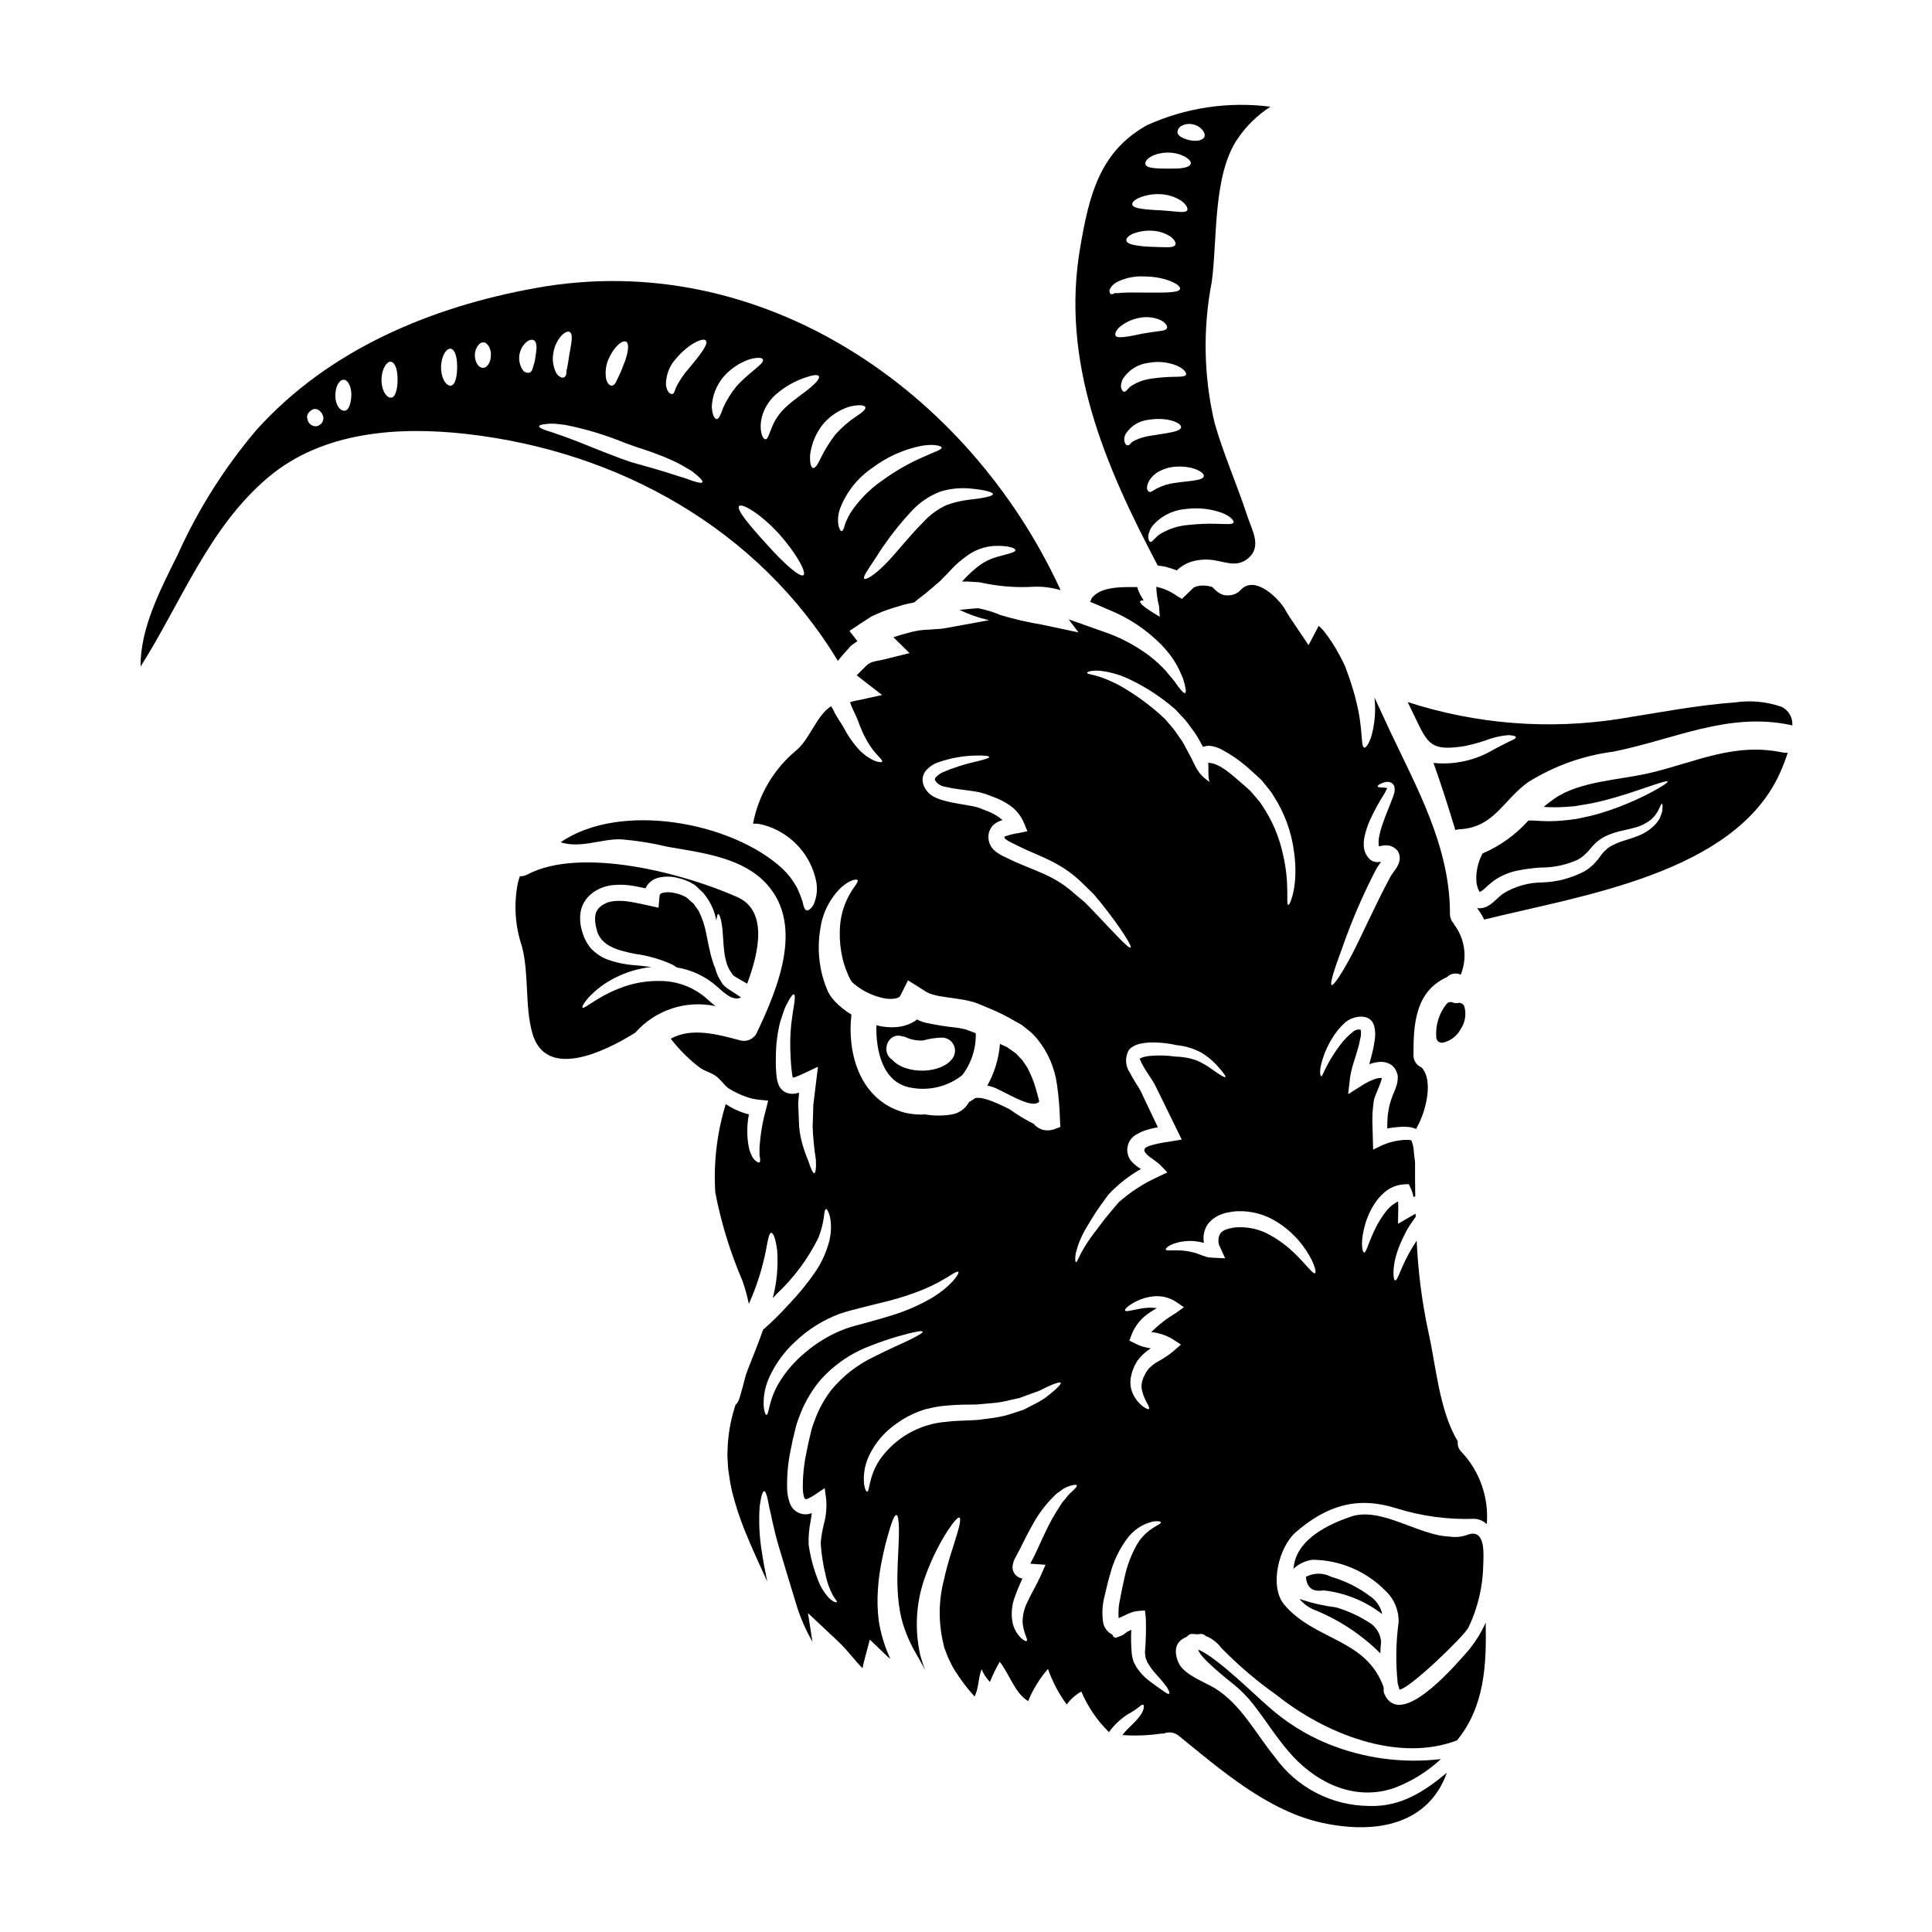<?xml version="1.0" encoding="UTF-8"?>
<!-- Uploaded to: SVG Repo, www.svgrepo.com, Generator: SVG Repo Mixer Tools -->
<svg fill="#000000" width="800px" height="800px" version="1.1" viewBox="144 144 512 512" xmlns="http://www.w3.org/2000/svg">
 <g>
  <path d="m514.42 590.19c0.176 0.527 0.332 1.059 0.457 1.574 2.625-0.176 17.023-14.066 18.258-16.418 2.477-5.144 3.816-10.758 3.938-16.465 0.051-2.426 0.789-9.676-3.812-8.266-1.676 0.664-3.5 0.863-5.281 0.578-8.004-0.277-18.031-7.977-25.977-5.277-5.832 1.996-13.738 5.711-15.051 12.594-0.074 0.43-0.125 0.836-0.176 1.238v0.004c1.387-1.312 3.152-2.152 5.047-2.402 7.289 0.066 14.25 3.031 19.352 8.234 2.281 2.137 3.547 5.141 3.484 8.266-0.746 5.418-0.824 10.902-0.238 16.34z"/>
  <path d="m333.19 399.79c-0.125-0.395-0.25-0.789-0.395-1.234h0.004c-0.297-0.887-0.535-1.789-0.711-2.703-0.457-1.922-0.789-3.938-1.285-6.039-0.273-1.031-0.613-2.043-1.012-3.031-0.227-0.48-0.457-0.957-0.68-1.465-0.25-0.43-0.582-0.789-0.859-1.18-0.129-0.203-0.254-0.395-0.395-0.605l-0.73-0.633-0.73-0.656-0.395-0.328-0.098-0.102-0.051-0.023-0.004-0.004c-0.98-0.551-2.043-0.934-3.148-1.137-1.031-0.266-2.113-0.273-3.148-0.023-0.258 0.059-0.484 0.211-0.633 0.43-0.125 0.074-0.125 0.453-0.176 0.859l-0.223 2.625-2.328-0.504c-1.789-0.395-3.543-0.789-5.25-1.062h-0.004c-1.398-0.242-2.828-0.301-4.242-0.176-0.547 0.078-1.086 0.188-1.617 0.328-0.328 0.125-0.68 0.355-1.035 0.504l-0.457 0.25-0.047 0.027-0.152 0.148v0.004c-0.863 0.574-1.449 1.48-1.621 2.504-0.078 0.551-0.094 1.109-0.047 1.664 0.062 0.613 0.172 1.223 0.328 1.816 0.91 4.824 6.164 5.902 10.234 6.742 3.488 0.461 6.887 1.449 10.074 2.934 0.34 0.203 0.668 0.422 0.984 0.656 3.992 0.648 7.719 2.422 10.734 5.117l1.465 1.285v0.004c0.41 0.344 0.844 0.664 1.289 0.961 0.695 0.504 1.512 0.809 2.363 0.883 0.406-0.027 0.805-0.121 1.18-0.277-0.055-0.055-0.113-0.105-0.176-0.152-0.789-0.582-1.719-1.137-2.703-1.766-0.539-0.332-1.047-0.715-1.516-1.137l-0.43-0.457-0.051-0.051v-0.02l-0.148-0.199-0.027-0.027-0.023-0.074-0.102-0.176-0.395-0.656-0.004-0.004c-0.578-0.969-1.012-2.016-1.285-3.106v-0.078c-0.125-0.207-0.234-0.426-0.324-0.656z"/>
  <path d="m333.64 410.64c-0.91-0.68-1.691-1.414-2.363-1.996h0.004c-3.356-2.965-7.668-4.625-12.148-4.672-3.793-0.109-7.57 0.57-11.086 1.996-6.113 2.402-9.168 5.531-9.676 5.051-0.176-0.199 0.305-1.18 1.617-2.676 1.953-2.094 4.262-3.824 6.816-5.117 3.055-1.59 6.379-2.594 9.801-2.957-1.414-0.176-2.957-0.355-4.723-0.504-2.508-0.199-4.973-0.754-7.324-1.645-1.441-0.617-2.746-1.52-3.84-2.648-1.098-1.266-1.902-2.758-2.359-4.371-0.562-1.672-0.746-3.449-0.531-5.203 0.305-2.027 1.383-3.859 3.008-5.117l0.277-0.227 0.152-0.125 0.305-0.176 0.027-0.047 0.527-0.277c0.355-0.176 0.656-0.395 1.062-0.559v0.004c0.965-0.395 1.973-0.656 3.004-0.789 1.824-0.203 3.672-0.152 5.484 0.152 1.18 0.199 2.297 0.43 3.387 0.68l-0.004 0.004c0.125-0.262 0.27-0.516 0.43-0.758 0.688-0.984 1.699-1.699 2.856-2.023 1.73-0.445 3.551-0.438 5.277 0.027 1.578 0.336 3.082 0.953 4.441 1.82l0.125 0.098 0.027 0.027 0.223 0.176 0.227 0.227 0.355 0.328 0.707 0.68 0.703 0.656c0.254 0.305 0.48 0.656 0.707 0.961l0.008 0.004c1.367 1.863 2.285 4.019 2.68 6.297 0.176-1.086 0.305-1.668 0.531-1.719 0.227-0.051 0.707 1.062 0.961 2.981 0.328 1.969 0.277 4.824 0.754 8.004 0.152 0.785 0.348 1.562 0.582 2.328 0.273 0.781 0.656 1.52 1.137 2.195l0.43 0.629 0.074 0.078v0.023l0.125 0.102c0.281 0.176 0.629 0.43 1.086 0.68 0.73 0.43 1.574 0.887 2.5 1.441 3.258-8.66 5.434-19.375-2.625-22.957-14.043-6.238-41.27-13.512-55.664-5.961l0.004 0.004c-0.598 0.32-1.27 0.477-1.945 0.453-0.215 0.578-0.391 1.168-0.531 1.766-1.125 5.613-0.75 11.422 1.086 16.848 1.918 7.477 0.73 15.582 2.699 22.805 3.438 12.629 18.895 5.305 27.328 0.027 2.606-2.957 5.949-5.164 9.691-6.402 3.738-1.234 7.742-1.449 11.594-0.625z"/>
  <path d="m366.05 319.14 0.605-0.758c0.754-0.934 1.574-1.789 2.363-2.699l0.305-0.355 0.074-0.074 0.227-0.203v-0.004c0.043-0.02 0.086-0.047 0.125-0.074l0.25-0.199 1.113-0.789c0.047-0.027 0.098-0.027 0.125-0.051l-2.121-2.727 2.981-1.996c0.91-0.605 1.844-1.211 2.801-1.82 0.934-0.453 1.895-0.836 2.856-1.262 1.895-0.73 3.812-1.312 5.582-1.82 0.199-0.051 0.48-0.148 0.633-0.176l0.859-0.176 1.465-0.305 0.074-0.074c1.035-0.934 2.402-1.844 3.711-2.981l0.152-0.152c0.199-0.172 0.395-0.328 0.605-0.477 0.707-0.656 1.465-1.289 2.269-1.949 0.812-0.859 1.668-1.738 2.551-2.625h0.004c1.672-1.879 3.606-3.512 5.734-4.848 1.875-1.109 3.992-1.75 6.164-1.871 3.609-0.148 5.512 0.582 5.555 1.086 0.078 0.656-2.144 1.035-5.051 1.871-1.633 0.473-3.168 1.227-4.547 2.223-1.648 1.281-3.18 2.707-4.566 4.266 0.949-0.039 1.902-0.012 2.852 0.078l0.859 0.051 0.43 0.027h0.125l0.305 0.023h-0.004c0.094 0.027 0.188 0.055 0.281 0.074l1.766 0.332c4.059 0.773 8.199 1.039 12.324 0.785 2.434-0.09 4.867 0.215 7.199 0.91-24.336-52.914-79.34-90.871-139.05-80.086-27.734 4.996-54.855 16.262-74.074 37.629-8.473 9.977-15.492 21.098-20.863 33.035-4.445 9.016-9.949 19.375-9.84 29.676 10.832-17.125 18.055-36.875 33.852-50.184 14.48-12.176 34.559-13.512 52.512-11.465 40.309 4.547 77.273 25.176 98.426 60.133zm-138.23-62.18c-1.203 0.078-2.25-0.82-2.359-2.019-0.355-0.836 0.352-1.922 1.414-2.426 1.062-0.504 2.363 0.395 2.801 1.918 0.098 0.582-0.043 1.18-0.395 1.656-0.348 0.473-0.875 0.789-1.461 0.871zm7.578-4.117c-1.137 0.125-2.527-1.285-2.527-4.09 0.023-2.363 1.012-4.094 2.195-4.117s2.098 1.945 2.047 4.117c-0.066 1.738-0.531 3.938-1.715 4.09zm12.301-3.461c-1.137 0.125-2.551-1.617-2.602-4.746 0.023-2.883 1.488-5.055 2.602-4.75s1.691 2.363 1.664 4.75c0 2.144-0.48 4.609-1.664 4.746zm15.785-3.18c-1.137 0.125-2.551-1.668-2.602-4.875 0.023-3.004 1.492-5.176 2.602-4.898 1.18 0.281 1.691 2.426 1.668 4.898 0 2.246-0.48 4.769-1.672 4.875zm137.24 27.227c4.039 0.328 6.387 0.961 6.414 1.516 0.027 0.555-2.504 1.059-6.297 1.488l-0.004-0.004c-2.086 0.242-4.137 0.734-6.109 1.465-2.305 1.094-4.375 2.633-6.086 4.523-4.016 3.992-7.273 8.383-10.152 11.215-2.906 2.93-5.027 4.066-5.434 3.738-0.504-0.43 1.035-2.527 3.106-5.66 2.758-4.414 5.941-8.551 9.5-12.348 2.109-2.277 4.723-4.027 7.629-5.117 2.406-0.727 4.922-1.004 7.43-0.816zm-12.961-11.195c3.512-0.707 5.809-0.125 5.781 0.43-0.027 0.555-1.969 1.109-4.894 2.449-3.84 1.672-7.481 3.766-10.859 6.238-3.359 2.305-6.234 5.246-8.465 8.656-0.336 0.582-0.641 1.18-0.91 1.797-0.246 0.465-0.441 0.957-0.582 1.465-0.223 0.961-0.504 1.465-0.789 1.488-0.285 0.023-0.582-0.527-0.836-1.465h0.004c-0.258-1.492-0.121-3.023 0.395-4.445 1.684-4.461 4.723-8.285 8.688-10.938 3.699-2.766 7.953-4.703 12.469-5.676zm-18.156-10.582c2.219-0.453 3.586-0.277 3.734 0.281 0.148 0.555-0.91 1.438-2.523 2.477v-0.004c-1.973 1.34-3.777 2.906-5.379 4.672-1.453 1.887-2.723 3.906-3.793 6.035-0.859 1.871-1.613 3.059-2.195 2.906-0.582-0.152-0.887-1.465-0.754-3.586v-0.004c0.391-2.973 1.598-5.777 3.481-8.105 1.953-2.273 4.539-3.91 7.43-4.695zm-19.852-3.231-0.004-0.004c2.223-1.906 4.785-3.375 7.555-4.328 2.043-0.707 3.434-0.91 3.711-0.395 0.281 0.516-0.582 1.617-2.223 3.008s-4.066 2.957-6.188 4.871c-1.797 1.547-3.191 3.508-4.066 5.707-0.68 1.645-1.086 3.207-1.715 3.148-0.531-0.074-1.262-1.18-1.238-3.688h-0.004c0.059-1.441 0.402-2.856 1.012-4.164 0.758-1.594 1.832-3.016 3.156-4.18zm-44.574-9.055c1.488-3.488 3.688-5.305 4.723-4.824s0.48 3.543-0.758 6.391h-0.004c-0.43 1.199-0.938 2.371-1.516 3.508-0.43 1.039-0.934 1.793-1.516 1.77-0.582-0.023-1.18-0.633-1.488-1.848-0.277-1.688-0.086-3.418 0.555-5.004zm-14.523-1.871h-0.004c0.266-1.684 1.004-3.258 2.121-4.547 0.938-0.961 1.82-1.262 2.273-0.938 0.934 0.758 0.305 3.234-0.203 6.191-0.199 1.438-0.43 2.856-0.605 3.586-0.199 0.43-0.047 1.059-0.199 1.438-0.074 0.328-0.273 0.609-0.559 0.789-0.32 0.117-0.68 0.07-0.957-0.129-0.504-0.219-0.906-0.613-1.141-1.109-0.82-1.633-1.078-3.492-0.73-5.289zm-18.637 3.992c-1.18 0-2.195-1.418-2.172-3.438h-0.004c0.008-0.996 0.375-1.957 1.035-2.703 0.41-0.543 1.129-0.746 1.766-0.504 0.508 0.332 0.898 0.82 1.113 1.391 0.266 0.617 0.379 1.293 0.328 1.965 0 1.688-0.91 3.281-2.07 3.281zm13.867-2.805-0.004-0.004c-0.09 0.809-0.277 1.602-0.559 2.363-0.176 0.812-0.43 1.543-1.008 1.719-0.727 0.148-1.465-0.176-1.848-0.809-1.508-2.383-1.043-5.508 1.086-7.352 0.789-0.605 1.574-0.707 2.019-0.355 0.938 0.742 0.582 2.637 0.309 4.426zm42.227 32.938c-0.555-0.152-1.211-0.395-1.969-0.684-0.754-0.293-1.645-0.527-2.629-0.832s-1.996-0.656-3.148-1.012c-1.152-0.355-2.32-0.707-3.66-1.086-1.34-0.379-2.703-0.754-4.117-1.16-1.516-0.395-2.981-0.961-4.496-1.492-6.012-2.246-11.164-4.496-14.957-5.805-0.938-0.305-1.793-0.605-2.527-0.887-0.789-0.25-1.492-0.48-2.047-0.656-1.133-0.395-1.715-0.754-1.691-1.035s0.707-0.504 1.898-0.605l-0.008-0.004c0.715-0.082 1.43-0.109 2.144-0.078 0.859 0.074 1.844 0.176 2.93 0.328 5.391 1.074 10.66 2.664 15.746 4.75 1.465 0.504 2.879 1.059 4.266 1.488 0.707 0.227 1.418 0.48 2.121 0.707s1.34 0.48 1.969 0.73c1.285 0.453 2.523 0.961 3.688 1.488v0.004c1.07 0.453 2.117 0.969 3.129 1.543 0.938 0.531 1.766 1.012 2.5 1.465 0.684 0.531 1.262 0.984 1.719 1.391 0.91 0.809 1.312 1.363 1.18 1.617-0.129 0.254-0.934 0.168-2.047-0.188zm-1.672-29.855c-1.164 1.316-2.168 2.773-2.984 4.332-0.578 0.91-0.68 2.195-1.258 2.32-0.281 0.074-0.605-0.098-0.988-0.453-0.492-0.664-0.75-1.473-0.73-2.297 0.062-2.453 1.004-4.801 2.652-6.617 3.438-4.043 7.172-5.633 7.902-4.824 0.867 0.914-1.738 4.121-4.594 7.539zm9.191 10.332c-0.629 1.766-1.137 3.031-1.742 2.953-0.605-0.078-1.133-1.18-1.258-3.254h-0.004c0.141-2.938 1.25-5.742 3.148-7.984 1.852-2.106 4.219-3.691 6.875-4.598 2.043-0.555 3.383-0.48 3.543 0.074 0.395 1.18-3.762 3.363-7.172 7.273v0.004c-1.359 1.688-2.496 3.543-3.391 5.519zm4.242 26.012c0.789-0.812 5.633 1.996 10.531 7.324 4.672 5.25 7.398 10.277 6.516 10.984-0.887 0.707-5.152-3.031-9.672-8.109-4.469-4.906-8.23-9.328-7.375-10.207z"/>
  <path d="m452.85 294.19c1.035 0.266 2.055 0.594 3.055 0.984 0.262-0.301 0.559-0.574 0.887-0.809 1.125-0.855 2.426-1.453 3.812-1.742 1.223-0.277 2.481-0.379 3.734-0.305 3.789 0.152 7.125 2.453 10.48-0.395 3.637-3.148 0.984-7.398-0.277-11.191-2.703-8.332-6.316-16.34-8.691-24.75l0.004 0.004c-2.871-12.234-3.117-24.941-0.73-37.277 1.543-11.113 0.199-28.34 6.945-38.062 2.285-3.336 5.215-6.184 8.617-8.367-11.133-1.434-22.441 0.254-32.668 4.875-12.68 6.996-15.406 18.836-17.711 32.172-5.367 30.562 6.531 58.027 20.496 84.535 0.73 0.098 1.414 0.203 2.047 0.328zm4.191-116.78c0.922-0.535 2.016-0.699 3.055-0.457 1.109 0.199 2.098 0.824 2.754 1.742 0.504 0.758 0.527 1.414 0.148 1.871h0.004c-0.453 0.43-1.043 0.68-1.668 0.703-0.676 0.074-1.359 0.035-2.023-0.113-1.18-0.25-3.305-0.957-3.254-2.168 0.027-0.664 0.402-1.262 0.984-1.578zm-3.516 7.019c3.738 0.023 6.566 2.07 5.988 3.078-0.559 1.086-2.957 1.211-5.988 1.18-2.578-0.027-5.758 0-5.988-1.18-0.246-1.082 1.773-2.977 5.988-3.078zm-7.555 11.945h0.004c1.793-0.715 3.727-1.027 5.66-0.906 2.016 0.098 3.965 0.754 5.629 1.891 1.258 1.012 1.664 2.019 1.312 2.449-0.355 0.43-1.34 0.43-2.523 0.305-1.184-0.125-2.805-0.25-4.676-0.395-1.648-0.047-3.289-0.176-4.922-0.395-1.34-0.203-2.297-0.531-2.398-1.113-0.098-0.582 0.582-1.254 1.922-1.836zm-1.762 9.578c1.586-0.613 3.277-0.891 4.977-0.812 1.789 0.047 3.531 0.59 5.027 1.574 1.137 0.863 1.543 1.77 1.211 2.25-0.332 0.48-1.211 0.578-2.269 0.555-1.059-0.023-2.527-0.027-4.168-0.125l-0.004 0.004c-1.473-0.039-2.941-0.195-4.394-0.457-1.211-0.25-2.043-0.656-2.094-1.234-0.051-0.582 0.555-1.23 1.715-1.754zm-5.832 15.961c-0.25-0.152-0.395-0.508-0.355-1.062 0.195-0.43 0.449-0.828 0.762-1.18 0.355-0.348 0.754-0.652 1.18-0.91 2.25-1.121 4.754-1.641 7.266-1.5 5.582 0.027 9.922 2.195 9.469 3.387-0.395 1.012-4.445 0.91-9.52 0.887-2.5-0.051-4.699-0.027-6.164 0.074v-0.004c-0.312 0.02-0.625 0.055-0.934 0.102-0.176 0-0.332-0.051-0.605-0.051-0.469 0.305-0.848 0.402-1.098 0.254zm1.262 11.059c-0.25-0.527 0.074-1.391 1.137-2.363l0.004 0.004c1.469-1.195 3.211-2.004 5.07-2.363 1.938-0.41 3.953-0.195 5.762 0.605 1.418 0.754 1.922 1.742 1.594 2.195-0.332 0.531-1.215 0.605-2.273 0.73s-2.574 0.395-4.266 0.656c-1.691 0.355-3.309 0.707-4.5 0.836-1.191 0.129-2.25 0.23-2.527-0.305zm1.516 13.941c-0.113-0.359-0.125-0.742-0.027-1.109 0.051-0.25 0.102-0.504 0.176-0.789 0.074-0.285 0.227-0.48 0.355-0.73 1.539-2.332 4.043-3.852 6.82-4.141 2.519-0.461 5.113-0.188 7.481 0.789 1.844 0.809 2.652 1.992 2.297 2.449-0.355 0.457-1.367 0.43-2.957 0.48l0.004-0.004c-2.047 0.023-4.09 0.184-6.113 0.48-1.828 0.223-3.582 0.832-5.152 1.793-0.984 0.457-1.574 1.848-2.172 1.668-0.309-0.055-0.539-0.359-0.711-0.891zm3.055 14.117v0.004c-0.215 0.07-0.395 0.227-0.504 0.426-0.305 0.395-0.605 0.582-0.91 0.555s-0.531-0.305-0.73-0.754c-0.25-0.82-0.117-1.711 0.355-2.426 1.355-2.031 3.551-3.344 5.981-3.586 5.027-0.836 8.84 0.883 8.59 2.019-0.176 1.18-3.812 1.492-7.871 2.172v0.004c-1.516 0.188-2.988 0.617-4.371 1.262-0.184 0.121-0.359 0.219-0.539 0.324zm4.422 10.234c0.586-0.934 1.395-1.707 2.359-2.246 1.109-0.613 2.312-1.035 3.562-1.238 5.117-0.703 8.762 1.367 8.457 2.453-0.25 1.18-3.914 1.18-7.777 1.766h0.004c-1.531 0.191-3.019 0.645-4.398 1.336-0.934 0.355-1.82 1.316-2.363 0.984-0.457-0.273-0.93-1.219 0.156-3.062zm-0.328 15.125v0.004c-0.031-0.461 0.055-0.922 0.254-1.34 0.086-0.305 0.207-0.602 0.352-0.883 0.148-0.281 0.352-0.531 0.527-0.836v0.004c2.254-2.598 5.441-4.195 8.867-4.445 3.176-0.418 6.402-0.082 9.422 0.984 2.363 0.887 3.461 2.172 3.148 2.652s-1.641 0.352-3.785 0.305h-0.004c-2.758-0.113-5.519-0.012-8.266 0.301-2.551 0.207-5.019 0.992-7.219 2.301-1.414 0.789-2.219 2.398-2.801 2.144-0.293-0.109-0.445-0.512-0.496-1.195z"/>
  <path d="m385.54 432.27c4.758 0.871 9.66-0.34 13.461-3.332 2.434-3.188 3.699-7.109 3.59-11.117-0.758-0.305-1.543-0.578-2.328-0.883l-0.305-0.125h-0.023l-0.176-0.027-0.73-0.176c-0.43-0.125-1.012-0.176-1.574-0.277-2.644-0.266-5.273-0.68-7.875-1.238-0.898-0.207-1.773-0.52-2.602-0.934-0.117 0.129-0.25 0.25-0.391 0.355-1.258 0.809-2.668 1.348-4.144 1.574-2.07 0.285-4.176 0.152-6.188-0.395-0.188 6.734 1.66 15.395 9.285 16.574zm-2.449-13.637c0.023 0 0.074 0.023 0.102 0.023 0.43 0.031 0.848 0.168 1.211 0.395 1.34 0.539 2.777 0.773 4.219 0.684 1.652-0.465 3.359-0.723 5.074-0.762 1.215 0.031 2.328 0.691 2.934 1.746 0.602 1.051 0.613 2.344 0.023 3.406-2.703 4.574-12.68 4.797-16.238 0.68-3.031-1.863-1.215-7.371 2.676-6.18z"/>
  <path d="m498.05 569.96c-3.289-0.402-6.531-1.148-9.668-2.227 0.973 1.188 2.207 2.129 3.609 2.758 6.668 2.637 12.73 6.606 17.816 11.664 0.008-0.922 0.062-1.84 0.176-2.754 0-0.074 0.027-0.152 0.027-0.227v-0.004c-0.133-2.066-1.238-3.953-2.981-5.074-2.781-1.805-5.805-3.195-8.98-4.137z"/>
  <path d="m419.41 435.9c-0.25-1.062-0.531-2.121-0.859-3.207h0.004c-0.441-1.609-1.031-3.176-1.77-4.672-0.324-0.777-0.75-1.508-1.262-2.172-0.227-0.332-0.457-0.707-0.68-1.012h-0.004c-0.273-0.25-0.539-0.512-0.785-0.789-0.25-0.25-0.457-0.527-0.758-0.832l-1.312-0.938-1.137-0.789-0.051-0.027-0.176-0.074-0.328-0.148-0.707-0.332-0.004 0.004c-0.188-0.102-0.383-0.195-0.582-0.273-0.301 3.887-1.445 7.66-3.356 11.059 0.469 0.078 0.934 0.195 1.387 0.355 2.883 0.914 10.512 6.195 12.379 3.848z"/>
  <path d="m507.35 567.21c-3.176-2.434-6.777-4.25-10.625-5.356-2.082-1.094-4.57-1.082-6.641 0.027 0.223 2.879 1.789 4.066 4.672 3.586 5.664 0.633 11.047 2.812 15.555 6.297-0.395-1.828-1.449-3.449-2.961-4.555z"/>
  <path d="m616.15 331.32c-3.938-1.375-8.145-1.781-12.273-1.184-10.281 0.754-20.305 2.727-30.484 4.328v0.004c-18.867 2.984-38.172 1.473-56.344-4.414 0.605 1.234 1.211 2.5 1.82 3.762 3.543 7.449 4.328 9.32 13.309 7.902l-0.004 0.004c2.25-0.473 4.461-1.102 6.617-1.895 1.629-0.547 3.316-0.887 5.027-1.012 1.18 0.078 1.848 0.25 1.895 0.531s-0.527 0.68-1.641 1.109c-0.957 0.508-2.32 1.137-4.141 2.121h-0.004c-4.812 2.91-10.438 4.18-16.035 3.613 2.043 5.731 4.039 11.969 5.781 17.777l0.004 0.004c0.348-0.121 0.715-0.188 1.086-0.203 9.27-0.457 11.645-7.906 18.309-12.551 6.801-4.238 14.43-6.969 22.379-8.004 16.113-3.184 30.359-10.582 47.051-7.086 0.176 0.051 0.332 0.098 0.48 0.148 0.16-2.074-0.961-4.039-2.832-4.957z"/>
  <path d="m531.46 528.92c-0.863-0.727-1.289-1.852-1.125-2.969-4.926-8.059-5.785-20.074-7.754-28.77v0.004c-1.734-8.031-2.789-16.195-3.148-24.402-0.102 0.148-0.203 0.328-0.281 0.453-0.832 1.211-1.363 2.273-1.945 3.258-2.195 3.992-2.777 6.867-3.484 6.82-0.457 0.023-0.961-3.234 0.73-8.059h0.004c0.457-1.285 0.996-2.543 1.613-3.762 0.332-0.656 0.605-1.238 1.035-1.996 0.434-0.715 0.906-1.406 1.418-2.07 0.199-0.332 0.43-0.656 0.656-0.988-0.023-0.262-0.031-0.523-0.027-0.785l-0.305 0.152-1.059 0.605-3.309 1.895 0.074-3.734c0-0.758 0-1.516-0.047-2.172v-0.004c-1.395 0.695-2.594 1.73-3.484 3.004-1.215 1.633-2.238 3.394-3.055 5.254-1.465 3.148-1.898 5.277-2.453 5.277-0.453 0.023-0.984-2.363-0.074-6.137v0.004c0.5-2.277 1.379-4.453 2.602-6.441 0.773-1.289 1.754-2.441 2.902-3.41 1.41-1.215 3.172-1.938 5.027-2.07l1.363-0.074 0.582 1.211c0.309 0.703 0.531 1.438 0.656 2.195 0.148-0.051 0.305-0.102 0.48-0.148-0.051-3.148-0.051-6.215-0.051-9.195-0.125-0.789-0.203-1.574-0.305-2.363-0.027-1.121-0.246-2.234-0.656-3.281-0.285-0.094-0.586-0.145-0.887-0.152-0.707-0.016-1.418 0.027-2.121 0.125-1.527 0.191-3.023 0.59-4.441 1.18l-2.703 1.285-0.074-3.031c-0.051-1.391-0.074-2.828-0.125-4.293l-0.004 0.004c-0.023-1.598 0.07-3.191 0.281-4.773l0.074-0.582 0.051-0.281 0.023-0.25c0.023-0.047 0.039-0.098 0.051-0.148l0.051-0.176c0.125-0.441 0.289-0.871 0.48-1.289 0.277-0.734 0.578-1.469 0.883-2.199 0.125-0.328 0.281-0.703 0.355-0.984l0.152-0.453c0.023-0.129 0-0.078 0.051-0.102 0.051-0.023 0.047 0.023 0.047-0.051l-0.023-0.305v-0.074c-0.684-0.031-1.367 0.09-1.996 0.355-1.105 0.406-2.16 0.934-3.148 1.574l-3.738 2.363 0.48-4.242v-0.004c0.195-1.363 0.508-2.707 0.934-4.019 0.352-1.133 0.703-2.269 1.035-3.356 0.312-1.02 0.562-2.059 0.758-3.106 0.219-0.77 0.254-1.578 0.102-2.363-0.766-0.148-1.559 0.086-2.121 0.633-1.23 0.969-2.324 2.098-3.258 3.356-1.445 1.883-2.711 3.898-3.789 6.016-0.355 0.73-0.633 1.312-0.812 1.688-0.176 0.457-0.328 0.684-0.453 0.656s-0.227-0.25-0.305-0.703h0.004c-0.039-0.711 0.02-1.426 0.18-2.121 0.586-2.5 1.566-4.894 2.902-7.086 0.949-1.609 2.133-3.07 3.512-4.328 2.121-1.867 6.715-2.602 7.703 0.836v-0.004c0.34 1.324 0.383 2.703 0.125 4.043-0.168 1.191-0.406 2.375-0.707 3.543-0.227 0.859-0.48 1.742-0.707 2.625h-0.004c0.777-0.285 1.582-0.48 2.402-0.578 1.219-0.184 2.461 0.098 3.484 0.785 0.672 0.5 1.168 1.199 1.418 1.996l0.098 0.25 0.051 0.125c0.027 0.125 0.074 0.395 0.074 0.395l0.027 0.305 0.023 0.305c-0.004 0.188-0.023 0.371-0.051 0.555-0.023 0.367-0.082 0.73-0.172 1.086l-0.227 0.707c-0.125 0.48-0.305 0.832-0.457 1.262l-0.004 0.004c-1.172 2.555-1.809 5.32-1.867 8.133-0.023 0.578-0.023 1.133-0.023 1.691 1.035-0.203 2.019-0.305 3.055-0.395 0.934-0.078 1.871-0.07 2.805 0.023 0.527 0.074 1.043 0.207 1.539 0.395 0.086 0.035 0.172 0.078 0.254 0.125 0.062-0.172 0.141-0.344 0.227-0.508 2.144-3.66 4.57-12.203 1.211-15.809v0.004c-1.344-0.551-2.199-1.883-2.144-3.336-0.027-8.266 0.527-16.848 8.887-20.609 0.902-0.938 2.293-1.219 3.488-0.707l0.148 0.074c1.711-4.188 1.219-8.949-1.309-12.703-0.234-0.273-0.43-0.578-0.582-0.906-0.645-0.711-0.988-1.645-0.961-2.602 0-17.68-8.688-33.137-15.91-48.414-1.391-2.93-2.703-5.902-4.094-8.863 0 0.102 0.027 0.199 0.027 0.305v-0.004c0.34 3.305 0.062 6.641-0.809 9.84-0.703 2.246-1.516 3.281-1.945 3.148-0.984-0.305-0.223-4.871-2.121-12.25-0.395-1.82-1.035-3.836-1.715-5.902-0.395-1.059-0.789-2.144-1.18-3.281-0.395-0.934-0.984-2.07-1.574-3.148h-0.004c-1.191-2.266-2.598-4.414-4.195-6.414-0.387-0.453-0.809-0.875-1.258-1.262l-2.703 5.117-3.438-5.117c-0.504-0.758-1.008-1.492-1.516-2.246-0.508-0.754-0.832-1.391-1.262-2.098h-0.004c-0.16-0.301-0.348-0.59-0.555-0.859-2.195-3.008-7.676-8.035-11.188-4.328h0.004c-0.355 0.391-0.773 0.715-1.242 0.961-0.699 0.344-1.469 0.516-2.246 0.5 0.035 0.004 0.07-0.004 0.102-0.023-0.449 0.039-0.902-0.004-1.34-0.125-0.285-0.109-0.566-0.238-0.832-0.395-0.301-0.16-0.582-0.355-0.836-0.582-0.258-0.207-0.504-0.438-0.73-0.68l-0.395-0.395c-1.094-0.375-2.262-0.496-3.41-0.348-0.434 0.051-0.859 0.168-1.262 0.348-0.199 0.129-0.176 0.027-0.25 0.102l-3.148 3.031-1.285-0.754h-0.004c-1.641-1.203-3.519-2.039-5.512-2.453 0.062 1.746 0.309 3.481 0.742 5.172 0 0.023 0.176 2.777 0.176 2.777l-2.047-1.262c-2.273-1.414-3.281-2.363-3.148-2.828 0.078-0.199 0.43-0.277 0.938-0.277-0.125-0.176-0.203-0.332-0.332-0.48-0.414-0.648-0.77-1.332-1.059-2.047-0.102-0.305-0.227-0.629-0.332-1.012-0.125 0-0.223 0.027-0.352 0.027-3.543 0-9.32-0.227-11.723 2.981h0.004c-0.086 0.32-0.219 0.625-0.395 0.91 1.82 0.789 3.613 1.539 5.301 2.273h0.004c5.094 2.109 9.715 5.215 13.59 9.141 1.434 1.484 2.703 3.121 3.785 4.875 0.754 1.34 1.414 2.731 1.969 4.164 0.703 2.273 0.883 3.59 0.527 3.738-0.355 0.148-1.234-0.789-2.574-2.754-0.68-0.988-1.641-1.945-2.602-3.184-1.246-1.332-2.586-2.574-4.016-3.711-3.883-2.961-8.238-5.25-12.883-6.769l-8.789-3.106 2.602 3.461-9.469-2.019c-3.781-0.617-7.519-1.48-11.191-2.578-1.879-0.812-3.844-1.41-5.856-1.793-0.605-0.074-4.953 0.453-5.027 0.395 2.492 1.223 5.121 2.144 7.828 2.754-0.789 0.152-9.371 1.719-9.371 1.719-1.18 0.199-2.398 0.453-3.512 0.578-1.035 0.051-2.043 0.125-3.031 0.203l0.004 0.004c-0.844 0.023-1.688 0.09-2.523 0.199l-1.062 0.199-0.555 0.102c-0.305 0.051-0.453 0.125-0.707 0.176-1.688 0.43-3.18 0.887-4.594 1.34 0.023 0.023 0.051 0.023 0.074 0.051l4.223 4.156-5.707 1.414c-0.758 0.199-1.617 0.395-2.273 0.531l-0.859 0.148c-0.242 0.039-0.477 0.102-0.707 0.176-0.352 0.066-0.688 0.199-0.988 0.395-0.113 0.074-0.23 0.141-0.348 0.203-0.047 0.012-0.09 0.027-0.133 0.051-0.098 0.102-0.328 0.305-0.328 0.305-0.836 0.859-1.715 1.664-2.527 2.527l-0.125 0.125c0.684 0.527 1.34 1.035 1.969 1.539l4.746 3.688-5.731 1.262c-0.844 0.137-1.68 0.324-2.5 0.555-0.078 0.012-0.156 0.039-0.227 0.074 0 0.027 0.023 0.051 0.023 0.074 0.066 0.277 0.148 0.547 0.254 0.812 0.281 0.68 0.605 1.391 0.961 2.121 0.754 1.465 1.234 3.148 1.715 4.164 0.441 1.086 0.957 2.137 1.543 3.148 2.043 3.613 4.242 4.848 3.965 5.434-0.102 0.25-0.789 0.223-2.019-0.227v-0.004c-1.719-0.781-3.242-1.926-4.473-3.356-0.883-1.004-1.688-2.078-2.402-3.207-0.883-1.34-1.363-2.527-2.246-3.762-0.43-0.656-0.883-1.418-1.363-2.25v-0.004c-0.27-0.656-0.609-1.281-1.012-1.867-3.938 2.551-5.531 8.586-9.219 11.691h0.004c-5.973 4.941-10.027 11.809-11.469 19.426 0.355 0 0.707 0 1.086 0.023h0.148l0.102 0.027h0.004c0.938 0.156 1.859 0.395 2.754 0.703 6.484 2.293 11.289 7.824 12.652 14.562 0.387 2.062 0.148 4.188-0.684 6.113-0.656 1.18-1.367 1.641-1.871 1.539-0.504-0.102-0.789-0.961-1.035-2.144h0.004c-0.422-1.363-0.945-2.688-1.574-3.969-1.004-1.824-2.281-3.484-3.793-4.922-13.41-12.402-43.035-17.859-58.77-6.996 5.152 1.688 10.629-0.863 15.812-0.789v0.004c4.231 0.336 8.426 1.004 12.555 1.988 8.332 1.469 18.539 2.629 25.027 8.66 11.77 10.961 4.242 28.734-1.543 40.891-0.867 1.492-2.633 2.207-4.293 1.746-5.934-1.594-12.93-3.512-18.387-0.43 2.238 2.91 4.856 5.504 7.781 7.719 1.262 0.859 2.754 1.234 3.938 1.996 1.391 0.883 2.551 2.727 3.586 3.41v-0.004c1.941 1.242 4.066 2.172 6.297 2.758 0.559 0.121 1.125 0.215 1.691 0.277l2.523 0.25-0.578 2.32v0.004c-0.895 3.215-1.461 6.512-1.691 9.84-0.051 0.656-0.027 1.133-0.027 1.574-0.031 0.422 0.004 0.848 0.102 1.262 0.125 0.758 0.102 1.238-0.125 1.367-0.227 0.125-0.68-0.102-1.234-0.633l-0.004-0.004c-0.367-0.344-0.652-0.766-0.832-1.234-0.316-0.625-0.551-1.289-0.711-1.969-0.582-2.941-0.582-5.973 0-8.914h-0.102c-2.152-0.547-4.195-1.461-6.035-2.707-2.336 7.582-3.277 15.523-2.777 23.441 1.547 8.012 3.953 15.832 7.172 23.332 0.719 2.019 1.293 4.09 1.719 6.191 0.355-0.812 0.703-1.617 1.008-2.363 1.531-3.805 2.707-7.742 3.512-11.766 0.531-2.957 0.859-4.723 1.418-4.723s1.18 1.594 1.574 4.723c0.301 4.246-0.098 8.512-1.184 12.629 0.332-0.395 0.656-0.734 1.012-1.113 4.578-4.273 8.344-9.34 11.113-14.957 0.672-1.719 1.148-3.504 1.418-5.328 0.125-1.391 0.305-2.219 0.578-2.246 0.277-0.027 0.68 0.68 1.062 2.07v-0.004c0.395 2.106 0.332 4.269-0.176 6.348-0.773 3.027-2.082 5.891-3.867 8.457-2.102 3.019-4.441 5.867-6.992 8.512-2.098 2.332-4.332 4.531-6.691 6.59-1.211 3.414-2.625 6.969-4.09 10.66-0.176 0.457-0.332 0.938-0.508 1.391-0.48 1.969-1.035 4.016-1.691 6.188l-0.004-0.004c-0.176 0.641-0.523 1.215-1.008 1.672-0.102 0.355-0.227 0.68-0.332 1.035h0.004c-1.09 3.539-1.691 7.207-1.793 10.91l-0.051 1.414 0.074 1.367c0.074 0.984 0.074 2.121 0.227 2.93s0.25 1.742 0.395 2.602c0.141 0.859 0.355 1.789 0.531 2.676l0.004-0.004c0.859 3.453 1.957 6.848 3.281 10.152 2.019 5.027 4.191 9.625 6.086 13.816-0.047-0.176-0.074-0.352-0.125-0.527-0.578-2.805-1.059-5.457-1.414-7.871v-0.004c-0.598-3.816-0.766-7.688-0.504-11.543 0.355-2.625 0.754-4.039 1.18-4.066 0.426-0.027 0.887 1.418 1.316 4.043 0.605 2.5 1.234 6.086 2.578 10.629 1.344 4.543 3.004 9.973 4.871 16.113 1.008 3.102 2.328 6.098 3.938 8.938 0.023 0.062 0.059 0.125 0.102 0.176l-1.18-7.602 8.031 7.551c2.703 2.578 4.5 5.203 6.441 7.086 0.074-0.504 0.176-1.008 0.305-1.539l1.613-6.062 4.648 4.445h-0.004c0.25 0.227 0.512 0.438 0.789 0.633-0.074-0.176-0.176-0.355-0.25-0.559h-0.004c-1.344-3.012-2.285-6.188-2.801-9.445-0.355-2.781-0.43-5.594-0.23-8.391 0.156-2.348 0.461-4.684 0.91-6.992 0.605-3.191 1.395-6.348 2.363-9.445 0.656-2.144 1.211-3.309 1.617-3.258s0.629 1.316 0.68 3.59-0.176 5.582-0.332 9.621c-0.074 2.023-0.148 4.219-0.023 6.57l0.004-0.004c0.102 2.496 0.426 4.981 0.957 7.422 0.652 2.602 1.598 5.117 2.828 7.5 0.633 1.285 1.492 2.676 2.25 4.066 0.43 0.754 0.883 1.574 1.312 2.363-0.332-0.77-0.621-1.559-0.859-2.363l-0.395-1.312-0.098-0.332-0.051-0.199v0.004c-0.02-0.051-0.027-0.102-0.027-0.156l-0.047-0.172-0.125-0.734c-1.293-6.746-0.672-13.719 1.789-20.129 1.484-4.043 3.394-7.91 5.707-11.543 1.641-2.477 2.754-3.711 3.148-3.512 0.395 0.199 0.152 1.848-0.73 4.672-0.789 2.801-2.297 6.793-3.383 11.809-1.457 5.613-1.492 11.496-0.102 17.125l0.125 0.582 0.023 0.148c0.027 0.051 0.102 0.281 0.102 0.281l0.48 1.285h0.004c0.289 0.809 0.633 1.598 1.035 2.363 0.344 0.758 0.738 1.488 1.18 2.195 1.551 2.461 3.309 4.785 5.25 6.945 1.18-2.121 0.938-4.898 1.895-7.199 0.512 1.25 1.258 2.391 2.199 3.359 0.73-1.848 1.598-3.637 2.602-5.352 2.551 3.231 3.965 8.266 7.527 10.43 1.266-3.117 3.043-6 5.25-8.539 1.18 3.371 2.859 6.547 4.973 9.422 1.031-1.406 2.348-2.578 3.867-3.434 1.703 4.035 4.195 7.691 7.324 10.758 1.594-2.227 3.672-4.059 6.086-5.356 1.871-1.109 2.477-2.019 2.934-1.918 0.457 0.102 0.355 1.766-1.367 3.684-0.789 0.961-1.895 1.969-3.004 3.082v0.004c-0.383 0.41-0.746 0.84-1.086 1.285 3.336 0.238 6.688 0.121 10-0.352 0.328-0.039 0.656-0.055 0.984-0.051 1.332-0.551 2.859-0.32 3.965 0.609 11.215 9.094 23.594 19.953 38.137 23.086 14.473 3.106 28.035 0.25 32.91-13.312-5.934 4.926-12.223 9.117-20.609 8.812l-0.004-0.004c-9.906-0.055-19.188-4.867-24.949-12.93-5.078-6.188-8.941-13.965-15.988-18.309-2.602-1.574-8.266-3.586-9.598-6.769-1.543-3.684-0.355-5.832 2.269-6.844h0.004c0.312-0.5 0.879-0.781 1.465-0.734 0.48 0.027 0.91 0.051 1.316 0.102 0.25-0.023 0.504-0.074 0.789-0.102h-0.004c0.512-0.035 1.012 0.16 1.367 0.531 1.66 0.645 3.109 1.75 4.168 3.184 4.496 4.609 9.41 8.793 14.672 12.504 12.449 9.949 31.848 18.059 47.781 11.996 7.375-9.055 7.828-20.129 7.602-31.215v-0.004c-1.262 2.816-2.918 5.434-4.922 7.777-2.727 3.031-15.457 18.16-20.711 12.93v0.004c-0.164-0.113-0.301-0.258-0.395-0.43-0.391-0.484-0.695-1.031-0.91-1.613-0.109-0.32-0.137-0.66-0.074-0.988-0.023-0.199-0.051-0.43-0.074-0.652-4.648-12.855-18.184-12.203-26.293-21.77-4.09-4.875-1.414-15.352 3.055-19.223 8.137-7.019 16.215-9.598 26.543-6.359v-0.004c6.719 2.121 13.746 3.078 20.785 2.824 1.23 0.055 2.398 0.559 3.285 1.414 0.57-6.969-1.809-13.859-6.562-18.992zm-31.938-133.2c2.519-7.316 5.574-14.438 9.141-21.305l0.355-0.629 0.531-0.758 0.48-0.629-0.176 0.023-0.004-0.004c-0.332 0.047-0.672 0.066-1.012 0.051-0.496-0.043-0.977-0.188-1.41-0.426l-0.074-0.051-0.102-0.074-0.004-0.004c-1.043-0.875-1.695-2.129-1.816-3.484-0.074-0.977 0.004-1.953 0.227-2.902 0.344-1.535 0.852-3.023 1.516-4.449 1.035-2.223 2.207-4.383 3.512-6.461 0.527-0.707 0.754-1.574 0.957-1.691-0.023-0.027-0.047-0.051-0.074-0.051v-0.004c-0.238-0.074-0.484-0.125-0.734-0.152-1.035-0.047-1.691-0.074-1.742-0.305-0.051-0.227 0.434-0.652 1.574-1.035v0.004c0.359-0.125 0.734-0.188 1.113-0.191 0.297 0.004 0.59 0.074 0.859 0.207 0.387 0.191 0.684 0.523 0.832 0.93 0.18 0.621 0.18 1.277 0 1.895-0.141 0.527-0.316 1.043-0.531 1.543-0.68 1.844-1.691 4.09-2.527 6.566-0.445 1.258-0.785 2.551-1.012 3.863-0.086 0.586-0.102 1.18-0.047 1.77 0.031 0.113 0.074 0.223 0.129 0.324l0.754-0.172c0.633-0.129 1.285-0.137 1.922-0.027 0.82 0.191 1.559 0.633 2.121 1.262l0.074 0.074 0.074 0.125v0.004c0.582 0.945 0.688 2.113 0.281 3.148-0.211 0.594-0.512 1.156-0.887 1.664l-0.832 1.18-0.281 0.395-0.328 0.555c-4.117 7.754-7.375 15.203-10.129 20.512-2.777 5.227-4.848 8.266-5.356 8.031-0.504-0.238 0.551-3.789 2.625-9.32zm-139.23 34.879c-0.25 2.172-0.508 4.269-0.758 6.266-0.047 1.969-0.098 3.836-0.176 5.582v0.148h-0.004c0.125 2.926 0.41 5.844 0.863 8.738 0.125 2.223-0.078 3.512-0.434 3.562s-0.883-1.137-1.574-3.231c-0.395-1.035-0.859-2.121-1.34-3.688v-0.004c-0.555-1.746-0.918-3.551-1.086-5.379-0.098-1.844-0.176-3.836-0.25-5.934 0.051-1.012 0.125-2.047 0.227-3.082-0.355 0.102-0.719 0.188-1.086 0.254-0.914 0.145-1.852-0.008-2.676-0.434-0.828-0.484-1.445-1.258-1.746-2.168-0.211-0.562-0.355-1.148-0.43-1.742-0.203-1.82-0.27-3.652-0.203-5.481-0.004-1.586 0.098-3.172 0.305-4.746 0.172-1.43 0.434-2.848 0.785-4.242 0.395-1.234 0.73-2.363 1.086-3.332 0.355-0.973 0.789-1.715 1.137-2.363 0.68-1.258 1.18-1.895 1.465-1.789 0.285 0.102 0.305 0.934 0.098 2.32-0.074 0.68-0.25 1.516-0.395 2.477-0.141 0.961-0.25 2.047-0.43 3.231h0.004c-0.277 2.801-0.328 5.621-0.152 8.434 0.055 1.625 0.199 3.242 0.426 4.848 0.027 0.254 0.086 0.5 0.18 0.738 0.316-0.035 0.621-0.121 0.91-0.258 0.68-0.25 1.465-0.605 2.195-0.957l3.543-1.668zm75.059-108.85c3 0.312 5.914 1.184 8.59 2.574 4.031 1.965 7.789 4.445 11.184 7.375l0.176 0.148 0.102 0.078 0.199 0.199 0.305 0.328 0.656 0.707 1.316 1.391c0.859 0.984 1.715 2.223 2.574 3.387 0.859 1.16 1.492 2.5 2.246 3.785 0.027 0.074 0.051 0.125 0.074 0.203l0.004 0.004c0.82-0.293 1.707-0.355 2.562-0.18 0.664 0.137 1.309 0.348 1.922 0.629 3.012 1.543 5.793 3.5 8.266 5.809l1.742 1.574 0.836 0.789 0.199 0.203 0.203 0.203c0.039 0.059 0.082 0.121 0.129 0.176l0.352 0.43c0.457 0.582 0.91 1.137 1.367 1.691h-0.004c0.48 0.574 0.902 1.191 1.266 1.844 2.856 4.457 4.676 9.496 5.328 14.75 1.258 8.863-1.18 14.168-1.516 13.965-0.758-0.102 0.48-5.379-1.441-13.438-0.988-4.625-2.859-9.012-5.508-12.93-0.355-0.59-0.77-1.141-1.238-1.641-0.457-0.531-0.938-1.086-1.418-1.664l-0.352-0.395-0.051-0.074-0.176-0.176-0.812-0.73c-0.527-0.48-1.082-0.961-1.641-1.441-2.363-1.996-5.582-5.117-8.613-5.18 0.176 0.961-0.176 4.699 0.508 5.18-3.789-2.602-3.637-4.168-5.711-7.805-0.652-1.137-1.18-2.32-1.867-3.356-0.758-1.012-1.34-2.023-2.148-3.008-0.395-0.504-0.836-0.984-1.234-1.465l-0.605-0.707-0.305-0.352-0.203-0.203v-0.004c-3.059-2.879-6.41-5.438-9.996-7.629-2.356-1.492-4.891-2.684-7.543-3.547-1.766-0.555-3.004-0.629-3.004-0.934 0.023-0.246 1.035-0.719 3.281-0.566zm-45.977 26.465c0.883-1.004 2.016-1.762 3.281-2.195 3.18-1.109 6.512-1.719 9.879-1.793 2.32-0.074 3.609 0.129 3.637 0.395 0.027 0.266-1.238 0.656-3.41 1.18-3.055 0.672-6.043 1.625-8.918 2.852-0.754 0.336-1.418 0.836-1.945 1.469-0.113 0.141-0.16 0.324-0.125 0.504 0.023 0.098 0.066 0.191 0.125 0.277l0.078 0.152 0.25 0.328h0.004c0.625 0.625 1.441 1.023 2.32 1.137 1.215 0.297 2.445 0.516 3.688 0.656 1.34 0.199 2.727 0.328 4.219 0.578 0.832 0.129 1.652 0.324 2.449 0.582 0.707 0.25 1.414 0.48 2.144 0.789 1.613 0.555 3.144 1.328 4.547 2.297 1.637 1.141 2.922 2.715 3.715 4.547l0.957 2.32-2.473 0.508c-1.172 0.164-2.324 0.453-3.434 0.859-0.328 0.25-0.074 0.074-0.176 0.023l-0.051-0.051 0.051 0.25c0.023 0.227-0.051 0.129 0.227 0.434 0.461 0.379 0.973 0.691 1.516 0.934 1.516 0.754 2.754 1.391 4.164 2.019 2.777 1.238 5.633 2.363 8.234 3.863v0.004c2.465 1.387 4.723 3.109 6.719 5.117l2.703 2.625c0.754 0.91 1.488 1.793 2.195 2.625 5.379 6.793 8.082 11.289 7.68 11.617-0.457 0.43-4.066-3.543-9.84-9.648-0.754-0.758-1.516-1.543-2.32-2.363-0.859-0.73-1.766-1.492-2.703-2.273l-0.004 0.004c-1.887-1.715-3.992-3.168-6.262-4.332-2.363-1.234-5.117-2.246-8.035-3.484-1.438-0.582-3.004-1.367-4.394-2.023h0.004c-0.922-0.414-1.781-0.957-2.551-1.613-1.078-0.977-1.656-2.387-1.574-3.84 0.031-0.809 0.293-1.59 0.762-2.246 0.195-0.344 0.465-0.637 0.785-0.859 0.254-0.227 0.535-0.422 0.836-0.578 0.438-0.215 0.895-0.391 1.359-0.531-1.223-1.051-2.625-1.871-4.141-2.426-0.68-0.25-1.367-0.504-2.023-0.789v0.004c-0.582-0.207-1.18-0.367-1.789-0.48-1.391-0.25-2.754-0.48-4.094-0.707v-0.004c-1.398-0.234-2.781-0.555-4.141-0.957-0.727-0.215-1.426-0.504-2.094-0.859-0.375-0.211-0.73-0.457-1.062-0.734-0.336-0.297-0.633-0.637-0.887-1.008l-0.277-0.395-0.332-0.656h0.004c-0.195-0.445-0.312-0.926-0.352-1.41-0.059-0.977 0.254-1.938 0.875-2.691zm-25.371 59.582-0.305-0.504-0.148-0.25-0.176-0.355-0.027-0.027-0.023-0.074-0.051-0.176v-0.004c-0.371-0.812-0.68-1.645-0.934-2.5-0.516-1.578-0.879-3.203-1.086-4.848-0.406-2.918-0.363-5.883 0.125-8.789 0.551-4.269 2.547-8.219 5.656-11.191 2.426-2.043 3.918-2.144 4.219-1.844 0.395 0.395-0.91 1.664-2.047 3.688v0.004c-1.715 3.019-2.629 6.426-2.652 9.898-0.066 2.402 0.18 4.805 0.73 7.148 0.297 1.277 0.703 2.527 1.215 3.738 0.238 0.633 0.516 1.246 0.832 1.84l0.102 0.176 0.352 0.48c0.227 0.355 0.305 0.25 0.434 0.43v0.004c2.09 1.777 4.559 3.047 7.223 3.711 1.227 0.367 2.519 0.461 3.785 0.277 1.035-0.25 1.18-0.395 1.465-0.938l1.945-3.891 4.094 2.578v0.004c0.852 0.617 1.824 1.055 2.852 1.285 1.945 0.531 4.394 0.707 7.086 1.18v0.004c0.707 0.086 1.406 0.219 2.094 0.395l1.062 0.277 0.277 0.078 0.125 0.023 0.395 0.152 0.43 0.148c1.133 0.48 2.246 0.934 3.332 1.391 2.281 0.941 4.492 2.051 6.617 3.309l0.789 0.43 0.395 0.223 0.203 0.102 0.098 0.074 0.395 0.25 0.051 0.027 1.285 1.035 1.262 1.035c0.453 0.453 0.934 1.012 1.387 1.516v0.004c2.844 3.484 4.66 7.691 5.254 12.148 0.445 3.129 0.711 6.281 0.789 9.445l0.102 1.742-1.285 0.48c-1.09 0.453-2.297 0.539-3.438 0.254-0.93-0.277-1.75-0.824-2.363-1.574-2.188-1.086-4.285-2.352-6.262-3.789-5.203-2.676-7.731-3.309-9.195-3.031-0.516 0.391-1.066 0.738-1.641 1.035-0.953 1.797-2.707 3.031-4.719 3.332-2.293 0.371-4.633 0.359-6.922-0.027-1.832 0.121-3.676-0.039-5.457-0.48-11.488-3.078-15.328-15.125-14.09-25.977v-0.004c-1.668-1-3.191-2.223-4.523-3.641-0.398-0.453-0.77-0.934-1.109-1.438zm-15.988 108.57c-0.395 1.574-0.555 2.602-0.859 2.602-0.305 0-0.68-0.887-0.789-2.676h0.004c-0.066-2.609 0.488-5.199 1.617-7.555 1.621-3.461 3.906-6.574 6.723-9.16 3.383-3.234 7.387-5.75 11.77-7.398 0.605-0.199 1.18-0.395 1.82-0.578l1.664-0.457 3.258-0.836 6.113-1.516v0.004c3.383-0.859 6.703-1.965 9.926-3.309 5.402-2.32 8.184-4.898 8.711-4.422 0.395 0.281-1.789 3.812-7.348 7.086h-0.004c-3.219 1.836-6.633 3.312-10.176 4.398-1.969 0.605-4.039 1.234-6.137 1.789-1.059 0.305-2.144 0.582-3.258 0.887l-1.641 0.453c-0.48 0.152-1.008 0.355-1.488 0.508-3.871 1.461-7.453 3.594-10.586 6.297-2.617 2.156-4.867 4.727-6.668 7.602-1.207 1.941-2.102 4.062-2.652 6.281zm16.293-4.016c-1.719 2.242-3.113 4.719-4.141 7.348l-0.836 2.246c-0.152 0.43-0.395 1.414-0.555 2.121-0.395 1.574-0.73 3.148-1.035 4.746v0.004c-0.707 3.262-1.039 6.59-0.984 9.926 0.031 0.656 0.133 1.309 0.297 1.945 0.074 0.207 0.18 0.402 0.309 0.582 0.305 0.047 0.617-0.016 0.883-0.176 0.57-0.266 1.121-0.578 1.641-0.938l2.676-1.789 0.395 3.055v-0.004c0.172 2.227-0.051 4.469-0.656 6.617-0.398 1.621-0.672 3.266-0.812 4.93 0.199 2.902 0.645 5.785 1.34 8.609 0.371 1.82 1.008 3.57 1.895 5.199 0.578 1.062 1.211 1.574 1.059 1.77-0.152 0.195-0.883 0.074-2.019-0.988v0.004c-1.418-1.508-2.492-3.312-3.148-5.277-1.113-2.891-1.895-5.898-2.324-8.969-0.062-1.996 0.102-3.996 0.48-5.957 0.152-0.789 0.281-1.574 0.355-2.363h-0.004c-1.168 0.469-2.477 0.418-3.606-0.141-1.125-0.562-1.961-1.574-2.297-2.785-0.324-0.977-0.527-1.984-0.605-3.008-0.137-3.699 0.184-7.402 0.961-11.023 0.328-1.688 0.68-3.356 1.109-4.977v0.004c0.188-0.875 0.434-1.734 0.73-2.574 0.281-0.758 0.582-1.516 0.859-2.246 1.25-3.031 2.941-5.859 5.027-8.391 3.613-4.094 8.172-7.238 13.281-9.164 3.277-1.309 6.637-2.394 10.055-3.258 2.426-0.605 3.785-0.812 3.891-0.531 0.102 0.281-1.086 0.984-3.305 2.094-2.219 1.109-5.535 2.477-9.371 4.449h-0.004c-4.461 2.078-8.402 5.121-11.539 8.91zm42.961 7.398c-0.961 0.125-1.922 0.277-2.934 0.395l-0.754 0.102c-0.312 0.043-0.625 0.07-0.938 0.078l-1.574 0.078c-2.121 0.098-4.328 0.125-6.266 0.395v-0.004c-7.129 0.539-13.633 4.262-17.715 10.129-2.957 4.523-2.578 8.359-3.309 8.383-0.25-0.023-0.703-0.836-0.832-2.574-0.141-2.516 0.379-5.023 1.512-7.273 1.656-3.332 4.144-6.18 7.227-8.266 1.773-1.285 3.711-2.332 5.754-3.113 0.527-0.176 1.059-0.395 1.613-0.555l0.102-0.051 0.281-0.051 0.172-0.047 0.395-0.078 0.789-0.172v-0.004c1.102-0.277 2.227-0.461 3.359-0.559 2.242-0.223 4.492-0.332 6.742-0.324 0.531-0.027 1.035-0.027 1.543-0.027l0.629-0.023 0.754-0.074c1.012-0.074 1.996-0.176 2.957-0.25l0.004-0.004c1.738-0.137 3.465-0.434 5.152-0.887 0.789-0.176 1.543-0.305 2.273-0.504 0.73-0.281 1.414-0.531 2.07-0.758 1.285-0.531 2.574-0.836 3.562-1.34 0.988-0.504 1.918-0.934 2.648-1.262 1.492-0.629 2.426-0.883 2.602-0.656 0.176 0.223-0.43 0.961-1.691 2.047-0.629 0.555-1.438 1.211-2.398 1.945v-0.004c-1.125 0.766-2.309 1.441-3.543 2.023-0.68 0.352-1.391 0.73-2.144 1.109-0.789 0.305-1.641 0.531-2.5 0.836-1.797 0.633-3.656 1.086-5.543 1.34zm20.758 19.582c-0.566 0.488-1.078 1.039-1.516 1.645-0.25 0.328-0.531 0.605-0.836 0.984-0.305 0.379-0.555 0.859-0.859 1.285h0.004c-1.422 2.148-2.68 4.402-3.766 6.742-1.211 2.477-2.449 5.535-4.016 8.41l1.035 0.074 3.008 0.203-1.18 2.676c-1.234 2.754-2.625 5-3.543 7.023v0.004c-0.852 1.633-1.316 3.438-1.363 5.277 0.102 3.031 1.574 4.848 1.086 5.203-0.199 0.176-0.707-0.078-1.516-0.789-1.113-1.105-1.887-2.508-2.223-4.043-0.445-2.336-0.219-4.754 0.656-6.969 0.531-1.574 1.238-3.148 1.945-4.723l-0.305-0.074c-0.223-0.074-0.453-0.152-0.68-0.25v-0.004c-0.32-0.18-0.609-0.41-0.859-0.68-0.547-0.605-0.824-1.41-0.758-2.223 0.07-0.734 0.285-1.449 0.633-2.098 1.742-3.148 3.004-6.086 4.621-8.84v-0.004c1.332-2.473 2.981-4.766 4.898-6.816 0.43-0.43 0.836-0.859 1.211-1.234 0.379-0.379 0.91-0.684 1.316-0.988 0.641-0.539 1.379-0.957 2.168-1.234 1.238-0.395 1.996-0.531 2.148-0.281 0.156 0.25-0.328 0.855-1.312 1.723zm2.363-63.039c-0.707 1.363-0.984 2.269-1.262 2.172-0.176-0.051-0.328-0.91 0.023-2.551l-0.004 0.004c0.578-2.301 1.5-4.5 2.734-6.527 0.734-1.316 1.617-2.699 2.555-4.168 1.059-1.613 2.121-3.004 3.332-4.672h0.004c2.496-2.668 5.383-4.938 8.559-6.742l-0.984-0.68v-0.004c-0.355-0.262-0.695-0.547-1.012-0.855-1.203-1.055-1.785-2.644-1.547-4.227 0.242-1.582 1.27-2.93 2.731-3.578 0.797-0.457 1.645-0.812 2.527-1.062 0.914-0.285 1.852-0.504 2.801-0.656-1.012-2.172-2.047-4.293-3.031-6.363-0.328-0.734-0.68-1.441-1.012-2.148l-0.48-1.059-0.527-0.887c-0.789-1.234-1.641-2.602-2.363-3.992h0.004c-1.285-1.828-1.363-4.246-0.203-6.16 0.754-0.73 1.688-1.246 2.707-1.488 0.754-0.176 1.523-0.293 2.297-0.355 2.535-0.109 5.074 0.117 7.551 0.68 2.289 0.215 4.512 0.887 6.539 1.969 1.453 0.859 2.781 1.918 3.938 3.148 1.82 1.945 2.652 3.148 2.477 3.356-0.176 0.207-1.465-0.582-3.586-2.098v0.004c-1.219-0.887-2.523-1.645-3.891-2.273-1.82-0.672-3.742-1.031-5.684-1.062l-0.176-0.023c-2.277-0.32-4.582-0.371-6.867-0.148-0.559 0.059-1.105 0.168-1.645 0.324-0.297 0.09-0.578 0.223-0.832 0.395-0.012 0.078 0.004 0.16 0.051 0.227 0.219 0.559 0.48 1.098 0.785 1.617 0.652 1.18 1.465 2.363 2.363 3.738 0.25 0.395 0.355 0.555 0.68 1.109l0.531 1.062c0.352 0.703 0.703 1.438 1.059 2.144 1.41 2.906 2.879 5.902 4.398 8.988l1.234 2.551-2.777 0.457-0.836 0.148v0.004c-1.441 0.176-2.867 0.461-4.266 0.859-4.953 1.211 0.555 3.562 2.223 5.305l1.844 1.922-2.449 1.18c-3.82 1.715-7.356 4.004-10.48 6.793-1.238 1.488-2.578 3.031-3.543 4.242-1.062 1.391-2.023 2.676-2.906 3.812v0.004c-1.344 1.754-2.547 3.613-3.598 5.559zm21.809 115.78c-0.91-0.633-2.223-1.516-3.891-2.828-0.984-0.77-1.859-1.672-2.602-2.676-0.234-0.301-0.457-0.613-0.656-0.938-0.152-0.277-0.281-0.578-0.43-0.859l-0.125-0.227-0.051-0.098-0.027-0.027v-0.023l-0.074-0.25-0.023-0.078-0.152-0.555-0.004-0.004c-0.102-0.387-0.176-0.781-0.223-1.18-0.207-2.133-0.25-4.277-0.133-6.418-0.395 0.176-0.754 0.395-1.133 0.555l-1.137 0.859c-0.754 0.281-1.766 0.707-1.945 0.707h-0.074l-0.633-0.48v-0.199l-0.074-0.125-0.281-0.176v-0.004c-0.191-0.102-0.379-0.223-0.555-0.352-0.309-0.254-0.586-0.543-0.828-0.859-0.379-0.52-0.648-1.113-0.789-1.742-0.375-2.418-0.242-4.891 0.395-7.25 0.457-1.996 0.938-3.988 1.492-5.856v-0.004c0.914-3.438 2.492-6.664 4.648-9.496 1.535-1.988 3.668-3.43 6.082-4.117 0.625-0.191 1.273-0.266 1.922-0.23 0.453 0.051 0.703 0.125 0.73 0.281 0.199 0.68-3.59 1.34-6.297 5.832-1.547 2.734-2.664 5.691-3.309 8.766-0.43 1.766-0.789 3.66-1.18 5.684-0.391 1.676-0.523 3.402-0.395 5.117l0.457-0.199c0.629-0.281 1.285-0.582 1.918-0.887 0.355-0.148 0.684-0.305 1.113-0.453 0.223-0.082 0.449-0.152 0.68-0.203 0.332-0.074 0.672-0.125 1.012-0.152l1.789-0.152 0.227 1.82h0.004c0.113 3.117 0.035 6.234-0.23 9.344 0.02 0.289 0.055 0.574 0.105 0.859l0.051 0.395v0.051l0.074 0.176c0.125 0.305 0.227 0.605 0.328 0.91 0.098 0.305 0.25 0.395 0.355 0.605l-0.004 0.004c0.512 0.859 1.105 1.672 1.77 2.422 1.098 1.184 2.137 2.422 3.109 3.711 0.629 1.012 0.832 1.641 0.629 1.793-0.203 0.156-0.758-0.176-1.637-0.793zm2.516-93.211 2.25 1.465-2.023 1.77c-1.238 1.023-2.574 1.922-3.992 2.676-1 0.547-1.902 1.258-2.676 2.094l-0.395 0.605-0.125 0.125v0.004c-0.02 0.055-0.047 0.105-0.078 0.152l-0.199 0.43c-0.152 0.25-0.305 0.531-0.43 0.789-0.082 0.195-0.152 0.398-0.203 0.605-0.285 0.75-0.391 1.559-0.305 2.359 0.242 1.336 0.715 2.617 1.387 3.793 0.508 0.883 0.73 1.488 0.559 1.664s-0.758-0.074-1.668-0.73v-0.004c-1.344-1.051-2.356-2.473-2.902-4.09-0.398-1.262-0.449-2.606-0.152-3.891 0.066-0.367 0.152-0.73 0.254-1.086 0.102-0.277 0.199-0.555 0.328-0.832l0.152-0.43c0.051-0.102 0.023-0.078 0.125-0.305l0.148-0.254c0.176-0.328 0.395-0.68 0.559-1.035 0.945-1.301 2.117-2.418 3.461-3.305 0.074-0.027 0.125-0.074 0.199-0.102-0.43-0.074-0.887-0.176-1.34-0.25l0.004-0.004c-0.941-0.211-1.848-0.539-2.703-0.984l-1.652-0.801 0.656-1.766 0.004-0.004c0.945-2.32 2.586-4.297 4.695-5.656 0.656-0.457 1.289-0.836 1.922-1.211-1.586-0.188-3.191-0.113-4.75 0.23-2.121 0.395-3.512 0.809-3.664 0.43s0.734-1.316 2.984-2.453c1.355-0.684 2.82-1.121 4.328-1.289 2.18-0.281 4.383 0.23 6.211 1.441l2.07 1.414-2.144 1.543c-2.371 1.406-4.559 3.106-6.512 5.047 1.984 0.199 3.898 0.828 5.617 1.844zm37.785-17.453c-0.578 0.305-2.219-2.168-5.481-5.324-1.879-1.82-3.981-3.394-6.262-4.676-2.594-1.52-5.562-2.269-8.566-2.168-0.516-0.02-1.031 0.031-1.539 0.148l-0.887 0.176-0.125 0.023c-0.031 0.008-0.066 0.016-0.098 0.027l-0.305 0.098 0.004 0.004c-0.703 0.184-1.336 0.574-1.82 1.113-0.707 1.191-0.707 2.672 0 3.863l1.258 2.773-2.699-0.125c-0.668-0.016-1.332-0.074-1.996-0.176-0.504-0.172-0.984-0.328-1.465-0.48-0.812-0.277-1.441-0.602-2.273-0.789v0.004c-1.215-0.312-2.457-0.492-3.711-0.531-2.019-0.098-3.543 0.176-3.613-0.25-0.047-0.328 0.836-1.262 3.387-1.895v-0.004c1.48-0.352 3.008-0.445 4.519-0.277 0.758 0.094 1.512 0.238 2.25 0.434-0.059-0.191-0.094-0.387-0.102-0.582-0.164-1.562 0.242-3.133 1.137-4.422 0.965-1.219 2.262-2.133 3.738-2.625l0.527-0.176c0.121-0.066 0.258-0.109 0.395-0.129l0.199-0.027 0.863-0.176c0.664-0.137 1.34-0.219 2.019-0.254 3.867-0.152 7.684 0.918 10.91 3.059 2.5 1.629 4.695 3.68 6.488 6.062 3 4.019 3.707 7.078 3.246 7.301z"/>
  <path d="m479.7 595.87c-2.984-2.5-13.031-12.551-18.105-14.695-0.102 1.844 9.168 9.055 9.242 9.117v-0.004c2.023 1.629 3.848 3.496 5.43 5.559 3.512 4.496 6.594 9.598 10.504 13.742 6.793 7.223 16.566 11.695 26.672 8.266v-0.004c4.594-1.727 8.809-4.332 12.402-7.676-10.137 1.195-20.414-0.188-29.879-4.016-5.984-2.445-11.492-5.93-16.266-10.289z"/>
  <path d="m530.39 409.79c-0.434 0.113-0.895 0.078-1.312-0.094-0.555-0.266-1.215-0.156-1.66 0.27-2.031 2.488-3.031 5.664-2.801 8.867-0.008 0.395 0.145 0.777 0.422 1.059 0.277 0.285 0.656 0.441 1.055 0.441h0.18c2.039-0.414 3.789-1.711 4.777-3.543 1.223-1.766 1.598-3.984 1.023-6.055-0.246-0.688-0.965-1.094-1.684-0.945z"/>
  <path d="m581.02 348.89c-7.777 1.824-18.387 2.098-25.105 6.769-1.012 0.707-1.945 1.441-2.828 2.172 0.227 0.023 0.48 0.051 0.707 0.051 1.727 0.086 3.453 0.066 5.176-0.051 0.812-0.051 1.574-0.125 2.363-0.176l2.297-0.395c1.473-0.215 2.93-0.5 4.371-0.859 5.512-1.34 9.902-2.934 12.988-3.969 3.086-1.035 4.801-1.574 4.93-1.312 0.125 0.266-1.391 1.285-4.269 2.824l-0.004 0.004c-4.113 2.172-8.418 3.965-12.855 5.359-1.48 0.477-2.992 0.871-4.516 1.18l-2.453 0.531c-0.859 0.102-1.738 0.199-2.648 0.328-1.785 0.207-3.582 0.301-5.383 0.277-1.793-0.027-3.363-0.227-4.75-0.176-3.356 3.754-7.492 6.731-12.117 8.715l-0.078 0.098-0.578 1.238h-0.004c-0.703 1.758-1.055 3.637-1.035 5.531 0 0.48 0.074 0.758 0.098 1.18h0.004c0.094 0.473 0.227 0.938 0.391 1.391v0.023l0.074 0.129 0.125 0.277c0.102 0.102 0.176 0.305 0.25 0.355h0.004c0.418-0.203 0.801-0.469 1.137-0.789 0.801-0.77 1.645-1.496 2.523-2.172 1.918-1.348 4.094-2.277 6.394-2.727 2.008-0.398 4.039-0.66 6.082-0.789 3.379 0.023 6.723-0.684 9.801-2.07 0.598-0.324 1.156-0.715 1.668-1.16l0.887-0.859 0.148-0.152 0.129-0.125v-0.023l0.43-0.48c1.035-1.375 2.356-2.508 3.871-3.328 1.332-0.637 2.731-1.129 4.168-1.465 1.441-0.355 2.477-0.531 3.586-0.859v0.004c1.766-0.418 3.406-1.238 4.801-2.402 2.023-1.996 2.273-4.141 2.652-3.965 0.152 0.023 0.176 0.504 0.102 1.363-0.004 0.246-0.031 0.492-0.074 0.73-0.078 0.281-0.176 0.555-0.305 0.887-0.117 0.363-0.262 0.719-0.434 1.059-0.223 0.332-0.477 0.656-0.73 1.035-1.41 1.621-3.223 2.84-5.25 3.543-1.086 0.453-2.453 0.832-3.512 1.18-1.23 0.387-2.414 0.895-3.543 1.516-1.098 0.73-2.035 1.676-2.754 2.781l-0.332 0.43-0.305 0.395-0.199 0.227-0.836 0.91h0.004c-0.723 0.688-1.512 1.297-2.363 1.816-3.465 1.824-7.301 2.832-11.215 2.957-3.656 0.02-7.234 1.043-10.352 2.953-0.684 0.48-1.367 1.18-2.273 1.969-0.48 0.461-1.008 0.867-1.574 1.215-0.848 0.523-1.836 0.773-2.828 0.707-0.07-0.004-0.137-0.023-0.203-0.051v0.051c0.719 0.934 1.336 1.941 1.844 3.004 25.355-6.336 66.195-12.07 78.328-38.715 0.812-1.797 1.52-3.637 2.121-5.512-0.43 0.059-0.863 0.043-1.285-0.051-13.086-2.738-23.16 2.613-35.461 5.469z"/>
 </g>
</svg>